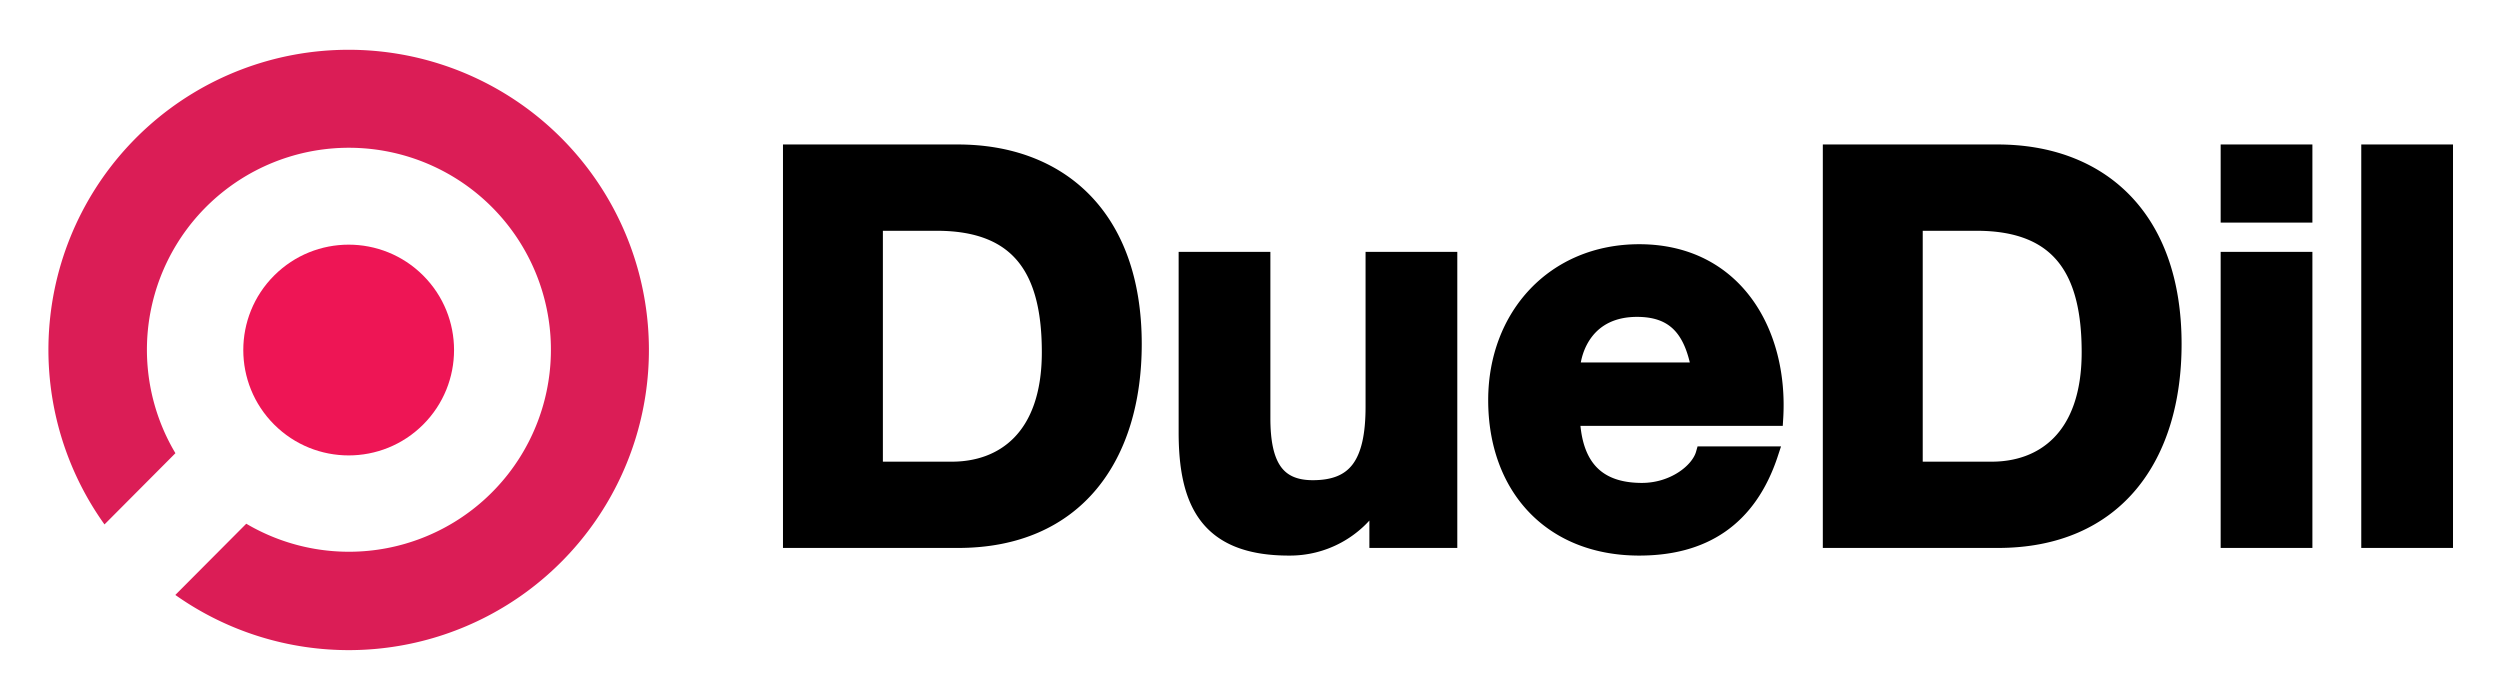 <svg xmlns="http://www.w3.org/2000/svg" role="img" viewBox="-4.45 -5.95 621.40 173.40"><path fill="#db1d56" d="M82.217 6.425a74.568 74.568 0 0 0-60.694 117.976l17.63-17.704a50.208 50.208 0 1 1 17.608 17.529l-17.632 17.706A74.61 74.61 0 1 0 82.217 6.425z"/><circle cx="82.216" cy="81.055" r="26.193" fill="#ee1555" transform="rotate(-45 82.216 81.055)"/><path stroke="#000" stroke-miterlimit="10" stroke-width="3.567" d="M233.67 31.748h-41.72v96.716h41.72c29.53 0 43.887-20.86 43.887-48.9 0-32.103-18.827-47.816-43.887-47.816zm-1.49 78.836h-18.964V49.629h15.172c21.13 0 27.903 12.462 27.903 31.967 0 21.402-11.784 28.988-24.111 28.988zm104.578-15.442c0 14.222-4.47 20.047-14.9 20.047-8.94 0-12.325-5.689-12.325-17.202V58.433h-19.236v43.076c0 17.338 5.148 28.852 25.602 28.852a24.984 24.984 0 0 0 21.402-11.65h.406v9.753h18.286V58.433h-19.235zm66.24-38.605c-21.266 0-35.76 15.984-35.76 36.978 0 21.674 13.682 36.846 35.76 36.846 15.85 0 27.363-7.044 32.782-23.571h-16.933c-1.219 4.335-7.45 9.077-15.171 9.077-10.7 0-16.66-5.555-17.202-17.745h50.524c1.355-21.538-10.159-41.585-34-41.585zM386.474 85.93c.27-5.419 3.792-14.9 15.983-14.9 9.346 0 13.546 5.147 15.307 14.9zm105.66-54.182h-41.72v96.716h41.72c29.53 0 43.888-20.86 43.888-48.9 0-32.103-18.83-47.816-43.888-47.816zm-1.491 78.836H471.68V49.629h15.171c21.13 0 27.903 12.462 27.903 31.967 0 21.402-11.784 28.988-24.111 28.988zm58.658-52.151h19.235v70.031h-19.235zm0-26.685h19.235v15.848h-19.235zm34.949 0h19.235v96.715H584.25z"/></svg>